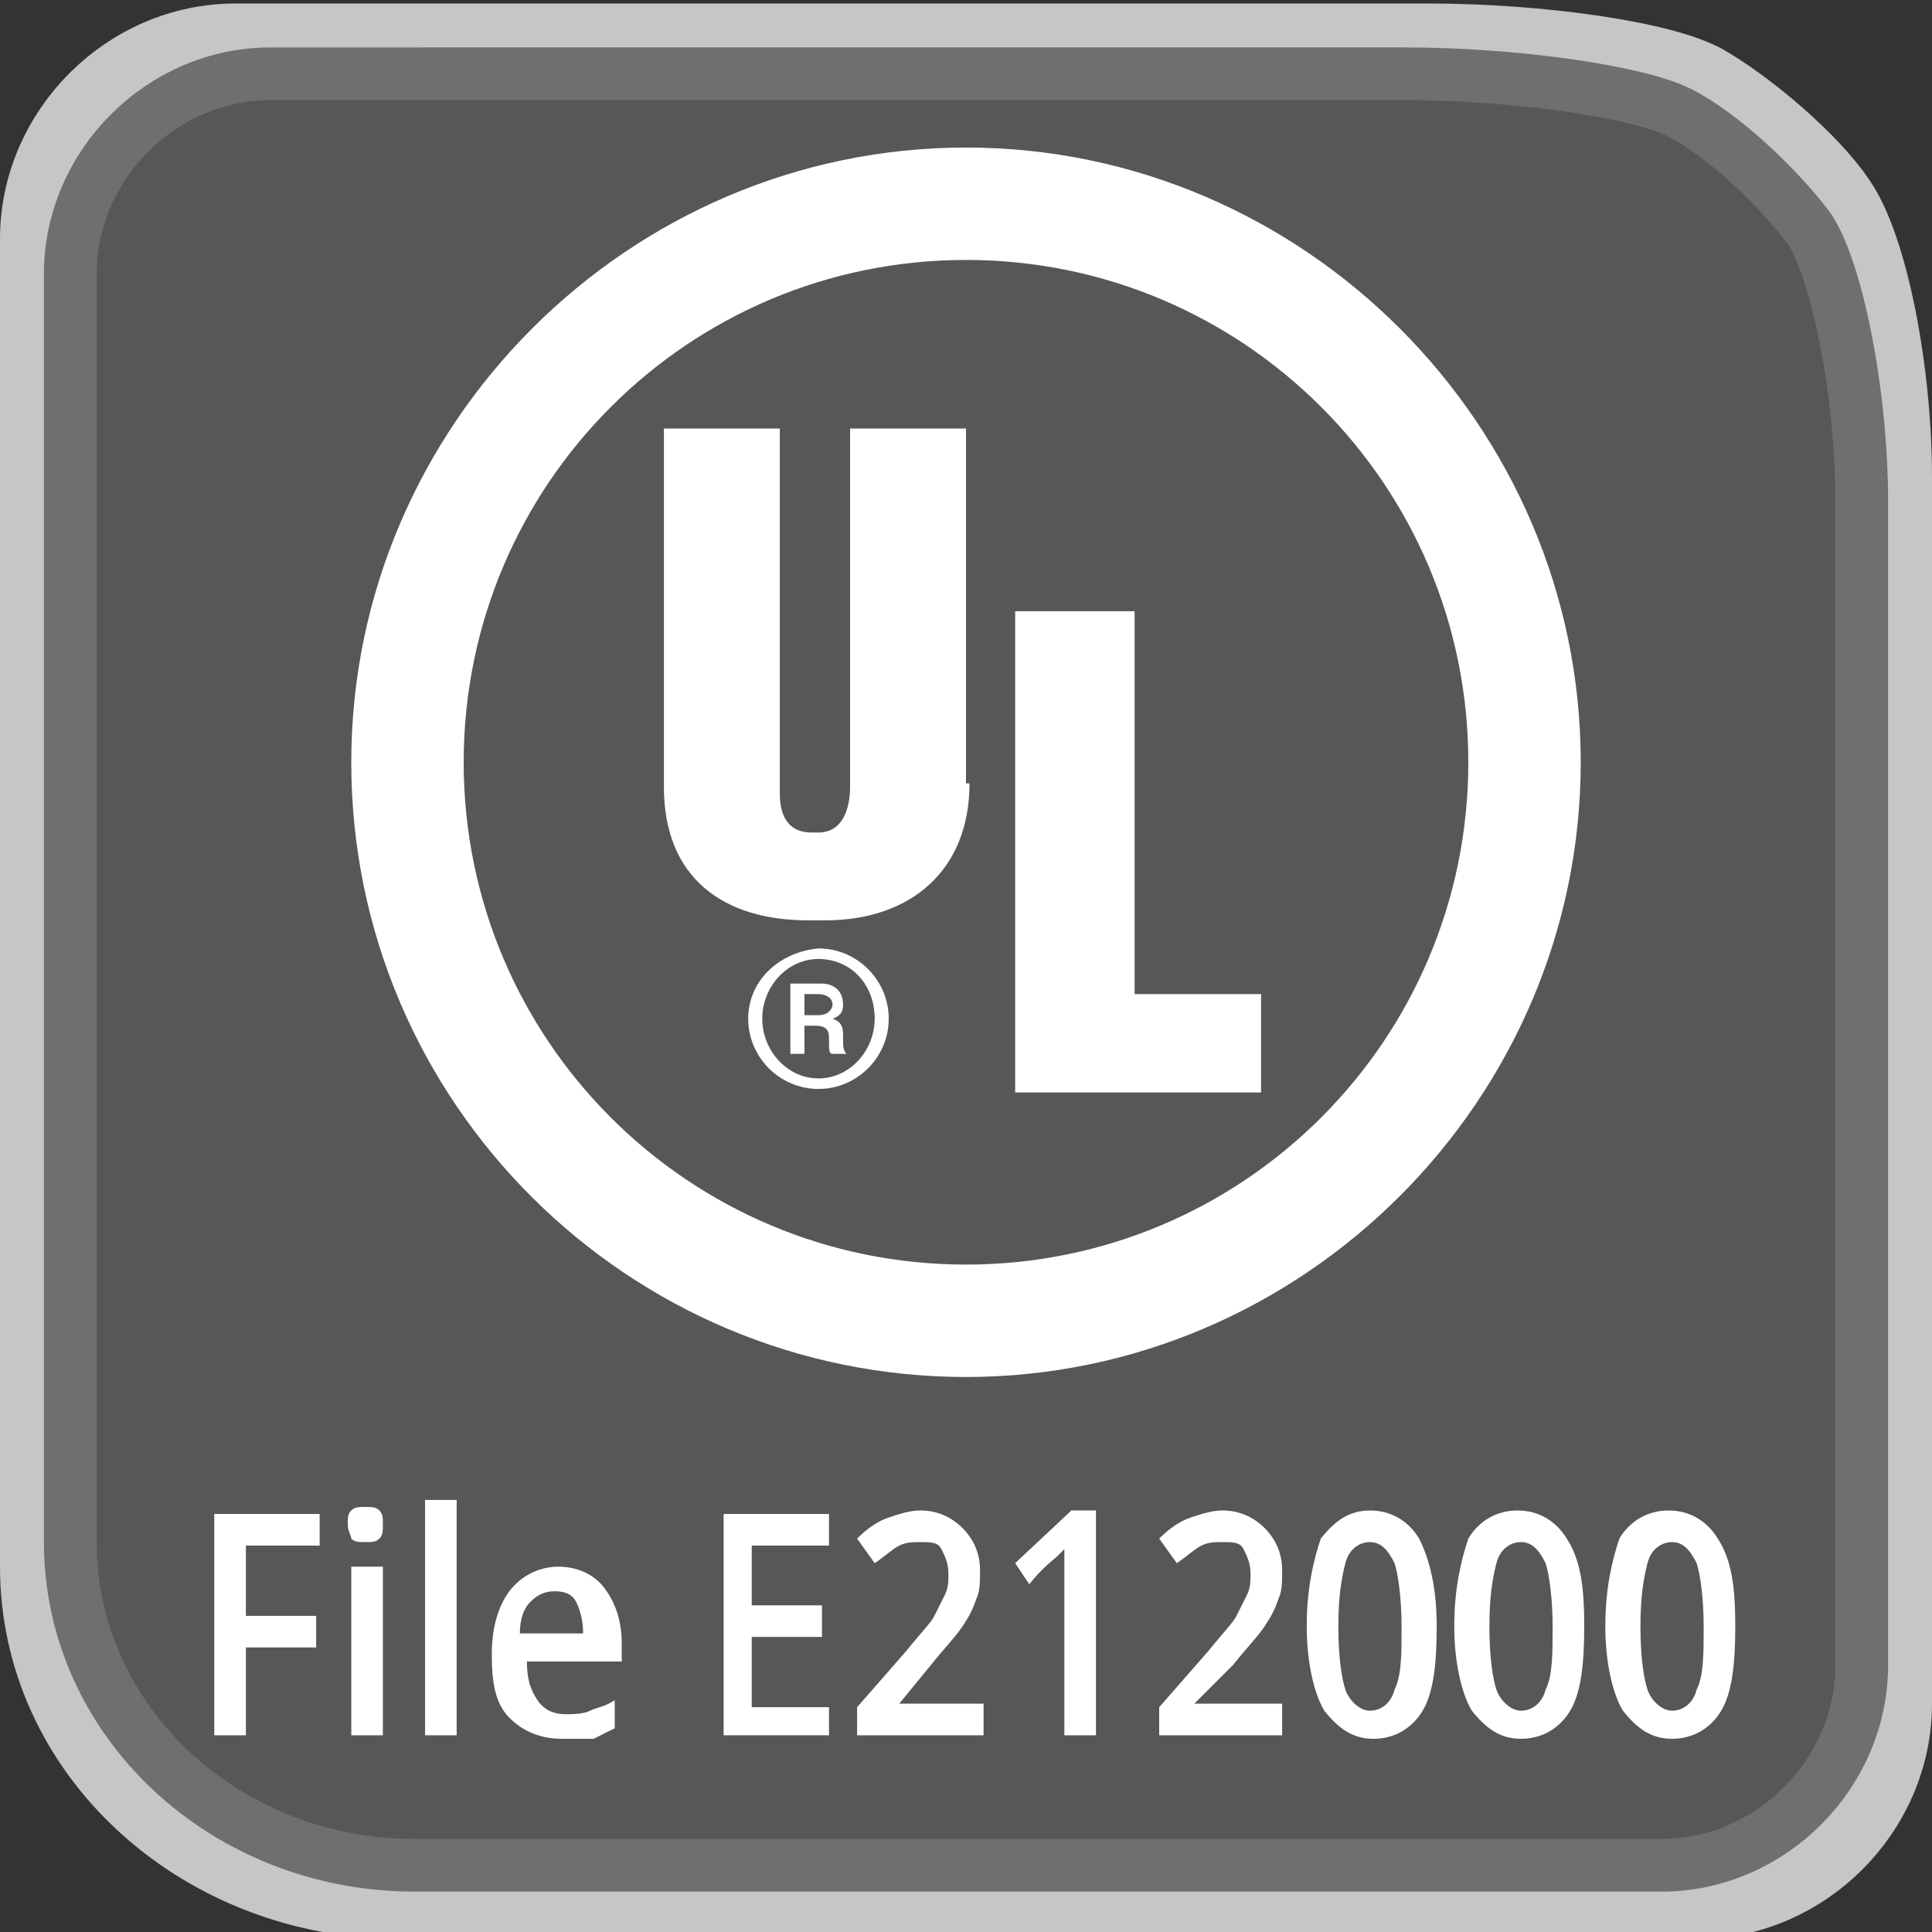 <?xml version="1.0" encoding="utf-8"?>
<!-- Generator: Adobe Illustrator 22.1.0, SVG Export Plug-In . SVG Version: 6.00 Build 0)  -->
<svg version="1.1" xmlns="http://www.w3.org/2000/svg" xmlns:xlink="http://www.w3.org/1999/xlink" x="0px" y="0px"
	 viewBox="0 0 55 55" style="enable-background:new 0 0 55 55;" xml:space="preserve">
<rect x="0" y="0" width="55" height="55" fill="#333333" stroke="none"/>
<style type="text/css">
	.st0{fill:none;stroke:#C6C6C6;stroke-width:2;stroke-miterlimit:10;}
	.st1{fill:#575756;}
	.st2{fill:none;stroke:#706F6F;stroke-width:1.5;stroke-miterlimit:10;}
	.st3{fill-rule:evenodd;clip-rule:evenodd;fill:#FFFFFF;}
	.st4{fill:#FFFFFF;}
</style>
<g id="Ebene_1">
	<g>
		<path class="st0" d="M54,48.5c0,3.1-2.6,5.7-5.7,5.7H11.2C5.6,54.1,1,49.9,1,44.6V6.8c0-3.1,2.6-5.7,5.7-5.7h34
			c3.1,0,6.7,0.5,7.9,1.2c1.2,0.7,3,2.2,3.8,3.4C53.3,7,54,10.5,54,13.6V48.5z"/>
	</g>
	<g>
		<path class="st1" d="M53,47.4c0,3.1-2.6,5.7-5.7,5.7H11.8C6.4,53.1,2,49,2,43.9V7.8c0-3.1,2.6-5.7,5.7-5.7H40
			c3.1,0,6.6,0.5,7.8,1.1s2.8,2.1,3.7,3.3c0.8,1.2,1.5,4.7,1.5,7.8V47.4z"/>
		<path class="st2" d="M53,47.4c0,3.1-2.6,5.7-5.7,5.7H11.8C6.4,53.1,2,49,2,43.9V7.8c0-3.1,2.6-5.7,5.7-5.7H40
			c3.1,0,6.6,0.5,7.8,1.1s2.8,2.1,3.7,3.3c0.8,1.2,1.5,4.7,1.5,7.8V47.4z"/>
	</g>
	<g>
		<path class="st3" d="M27.5,4.2c9.6,0,17.5,7.9,17.5,17.5c0,9.6-7.9,17.5-17.5,17.5S10,31.4,10,21.7C10,12.1,17.9,4.2,27.5,4.2
			L27.5,4.2z M27.5,7.4c7.9,0,14.3,6.4,14.3,14.3c0,7.9-6.4,14.3-14.3,14.3c-7.9,0-14.3-6.4-14.3-14.3C13.2,13.8,19.6,7.4,27.5,7.4
			L27.5,7.4z"/>
		<polygon class="st3" points="35.9,31.1 28.9,31.1 28.9,17.4 32.3,17.4 32.3,28.3 35.9,28.3 35.9,31.1 		"/>
		<path class="st3" d="M27.6,22.3c0,2.5-1.7,3.9-4.1,3.9H23c-2.4,0-4.1-1.2-4.1-3.8V12.2h3.3v10.4c0,0.7,0.3,1.1,0.9,1.1h0.2
			c0.7,0,0.9-0.7,0.9-1.3V12.2h3.3V22.3L27.6,22.3z"/>
		<path class="st3" d="M21.3,29c0,1.1,0.9,2,2,2c1.1,0,2-0.9,2-2s-0.9-2-2-2C22.2,27.1,21.3,27.9,21.3,29L21.3,29z M21.7,29
			c0-0.9,0.7-1.7,1.6-1.7c0.9,0,1.6,0.7,1.6,1.7c0,0.9-0.7,1.7-1.6,1.7C22.4,30.7,21.7,29.9,21.7,29L21.7,29z M22.5,30h0.4v-0.8h0.3
			c0.4,0,0.4,0.2,0.4,0.4c0,0.3,0,0.4,0.1,0.4h0.4C24,29.9,24,29.8,24,29.5c0-0.2,0-0.4-0.3-0.5v0c0.3-0.1,0.3-0.3,0.3-0.4
			c0-0.5-0.4-0.6-0.6-0.6h-0.9V30L22.5,30z M22.9,28.3h0.4c0.2,0,0.4,0.1,0.4,0.3c0,0.1-0.1,0.3-0.4,0.3h-0.4V28.3L22.9,28.3z"/>
	</g>
</g>
<g id="Ebene_2">
	<g>
		<path class="st4" d="M7,49.4H6.1v-6.3h3V44H7v2h2v0.9H7V49.4z"/>
		<path class="st4" d="M9.9,43.4c0-0.2,0-0.3,0.1-0.4c0.1-0.1,0.2-0.1,0.4-0.1c0.2,0,0.3,0,0.4,0.1c0.1,0.1,0.1,0.2,0.1,0.4
			c0,0.2,0,0.3-0.1,0.4c-0.1,0.1-0.2,0.1-0.4,0.1c-0.2,0-0.3,0-0.4-0.1C10,43.7,9.9,43.6,9.9,43.4z M10.9,49.4H10v-4.8h0.9V49.4z"/>
		<path class="st4" d="M13,49.4h-0.9v-6.7H13V49.4z"/>
		<path class="st4" d="M16,49.5c-0.6,0-1.1-0.2-1.5-0.6s-0.5-1-0.5-1.8c0-0.8,0.2-1.4,0.5-1.8c0.3-0.4,0.8-0.7,1.4-0.7
			c0.5,0,1,0.2,1.3,0.6c0.3,0.4,0.5,0.9,0.5,1.6v0.5h-2.7c0,0.5,0.1,0.8,0.3,1.1s0.5,0.4,0.8,0.4c0.2,0,0.5,0,0.7-0.1
			c0.2-0.1,0.4-0.1,0.7-0.3v0.8c-0.2,0.1-0.4,0.2-0.6,0.3C16.5,49.5,16.2,49.5,16,49.5z M15.8,45.3c-0.3,0-0.5,0.1-0.7,0.3
			s-0.3,0.5-0.3,0.9h1.8c0-0.4-0.1-0.7-0.2-0.9C16.3,45.4,16.1,45.3,15.8,45.3z"/>
		<path class="st4" d="M23.6,49.4h-3v-6.3h3V44h-2.2v1.7h2v0.9h-2v2h2.2V49.4z"/>
		<path class="st4" d="M28,49.4h-3.6v-0.8l1.4-1.6c0.4-0.5,0.7-0.8,0.8-1c0.1-0.2,0.2-0.4,0.3-0.6c0.1-0.2,0.1-0.4,0.1-0.6
			c0-0.3-0.1-0.5-0.2-0.7c-0.1-0.2-0.3-0.2-0.6-0.2c-0.2,0-0.4,0-0.6,0.1c-0.2,0.1-0.4,0.3-0.7,0.5l-0.5-0.7
			c0.3-0.3,0.6-0.5,0.9-0.6c0.3-0.1,0.6-0.2,0.9-0.2c0.5,0,0.9,0.2,1.2,0.5c0.3,0.3,0.5,0.7,0.5,1.2c0,0.3,0,0.6-0.1,0.8
			c-0.1,0.3-0.2,0.5-0.4,0.8c-0.2,0.3-0.5,0.6-0.9,1.1l-0.9,1.1v0H28V49.4z"/>
		<path class="st4" d="M31.2,49.4h-0.9v-4.1c0-0.5,0-0.9,0-1.2c-0.1,0.1-0.1,0.1-0.2,0.2c-0.1,0.1-0.4,0.3-0.8,0.8l-0.4-0.6l1.6-1.5
			h0.7V49.4z"/>
		<path class="st4" d="M36.6,49.4h-3.6v-0.8l1.4-1.6c0.4-0.5,0.7-0.8,0.8-1c0.1-0.2,0.2-0.4,0.3-0.6c0.1-0.2,0.1-0.4,0.1-0.6
			c0-0.3-0.1-0.5-0.2-0.7c-0.1-0.2-0.3-0.2-0.6-0.2c-0.2,0-0.4,0-0.6,0.1c-0.2,0.1-0.4,0.3-0.7,0.5L33,43.8c0.3-0.3,0.6-0.5,0.9-0.6
			c0.3-0.1,0.6-0.2,0.9-0.2c0.5,0,0.9,0.2,1.2,0.5c0.3,0.3,0.5,0.7,0.5,1.2c0,0.3,0,0.6-0.1,0.8c-0.1,0.3-0.2,0.5-0.4,0.8
			c-0.2,0.3-0.5,0.6-0.9,1.1L34,48.5v0h2.5V49.4z"/>
		<path class="st4" d="M40.9,46.3c0,1.1-0.1,1.9-0.4,2.4c-0.3,0.5-0.8,0.8-1.4,0.8c-0.6,0-1-0.3-1.4-0.8c-0.3-0.5-0.5-1.4-0.5-2.4
			c0-1.1,0.2-1.9,0.4-2.5C38,43.3,38.4,43,39,43c0.6,0,1.1,0.3,1.4,0.8C40.7,44.4,40.9,45.2,40.9,46.3z M38.1,46.3
			c0,0.9,0.1,1.5,0.2,1.8s0.4,0.6,0.7,0.6c0.3,0,0.6-0.2,0.7-0.6c0.2-0.4,0.2-1,0.2-1.8c0-0.8-0.1-1.5-0.2-1.8
			c-0.2-0.4-0.4-0.6-0.7-0.6c-0.3,0-0.6,0.2-0.7,0.6S38.1,45.4,38.1,46.3z"/>
		<path class="st4" d="M45.1,46.3c0,1.1-0.1,1.9-0.4,2.4c-0.3,0.5-0.8,0.8-1.4,0.8c-0.6,0-1-0.3-1.4-0.8c-0.3-0.5-0.5-1.4-0.5-2.4
			c0-1.1,0.2-1.9,0.4-2.5c0.3-0.5,0.8-0.8,1.4-0.8c0.6,0,1.1,0.3,1.4,0.8C45,44.4,45.1,45.2,45.1,46.3z M42.4,46.3
			c0,0.9,0.1,1.5,0.2,1.8s0.4,0.6,0.7,0.6c0.3,0,0.6-0.2,0.7-0.6c0.2-0.4,0.2-1,0.2-1.8c0-0.8-0.1-1.5-0.2-1.8
			c-0.2-0.4-0.4-0.6-0.7-0.6c-0.3,0-0.6,0.2-0.7,0.6S42.4,45.4,42.4,46.3z"/>
		<path class="st4" d="M49.4,46.3c0,1.1-0.1,1.9-0.4,2.4c-0.3,0.5-0.8,0.8-1.4,0.8c-0.6,0-1-0.3-1.4-0.8c-0.3-0.5-0.5-1.4-0.5-2.4
			c0-1.1,0.2-1.9,0.4-2.5c0.3-0.5,0.8-0.8,1.4-0.8c0.6,0,1.1,0.3,1.4,0.8C49.3,44.4,49.4,45.2,49.4,46.3z M46.7,46.3
			c0,0.9,0.1,1.5,0.2,1.8s0.4,0.6,0.7,0.6c0.3,0,0.6-0.2,0.7-0.6c0.2-0.4,0.2-1,0.2-1.8c0-0.8-0.1-1.5-0.2-1.8
			c-0.2-0.4-0.4-0.6-0.7-0.6c-0.3,0-0.6,0.2-0.7,0.6S46.7,45.4,46.7,46.3z"/>
	</g>
	<g>
	</g>
	<g>
	</g>
	<g>
	</g>
	<g>
	</g>
	<g>
	</g>
	<g>
	</g>
</g>
</svg>
